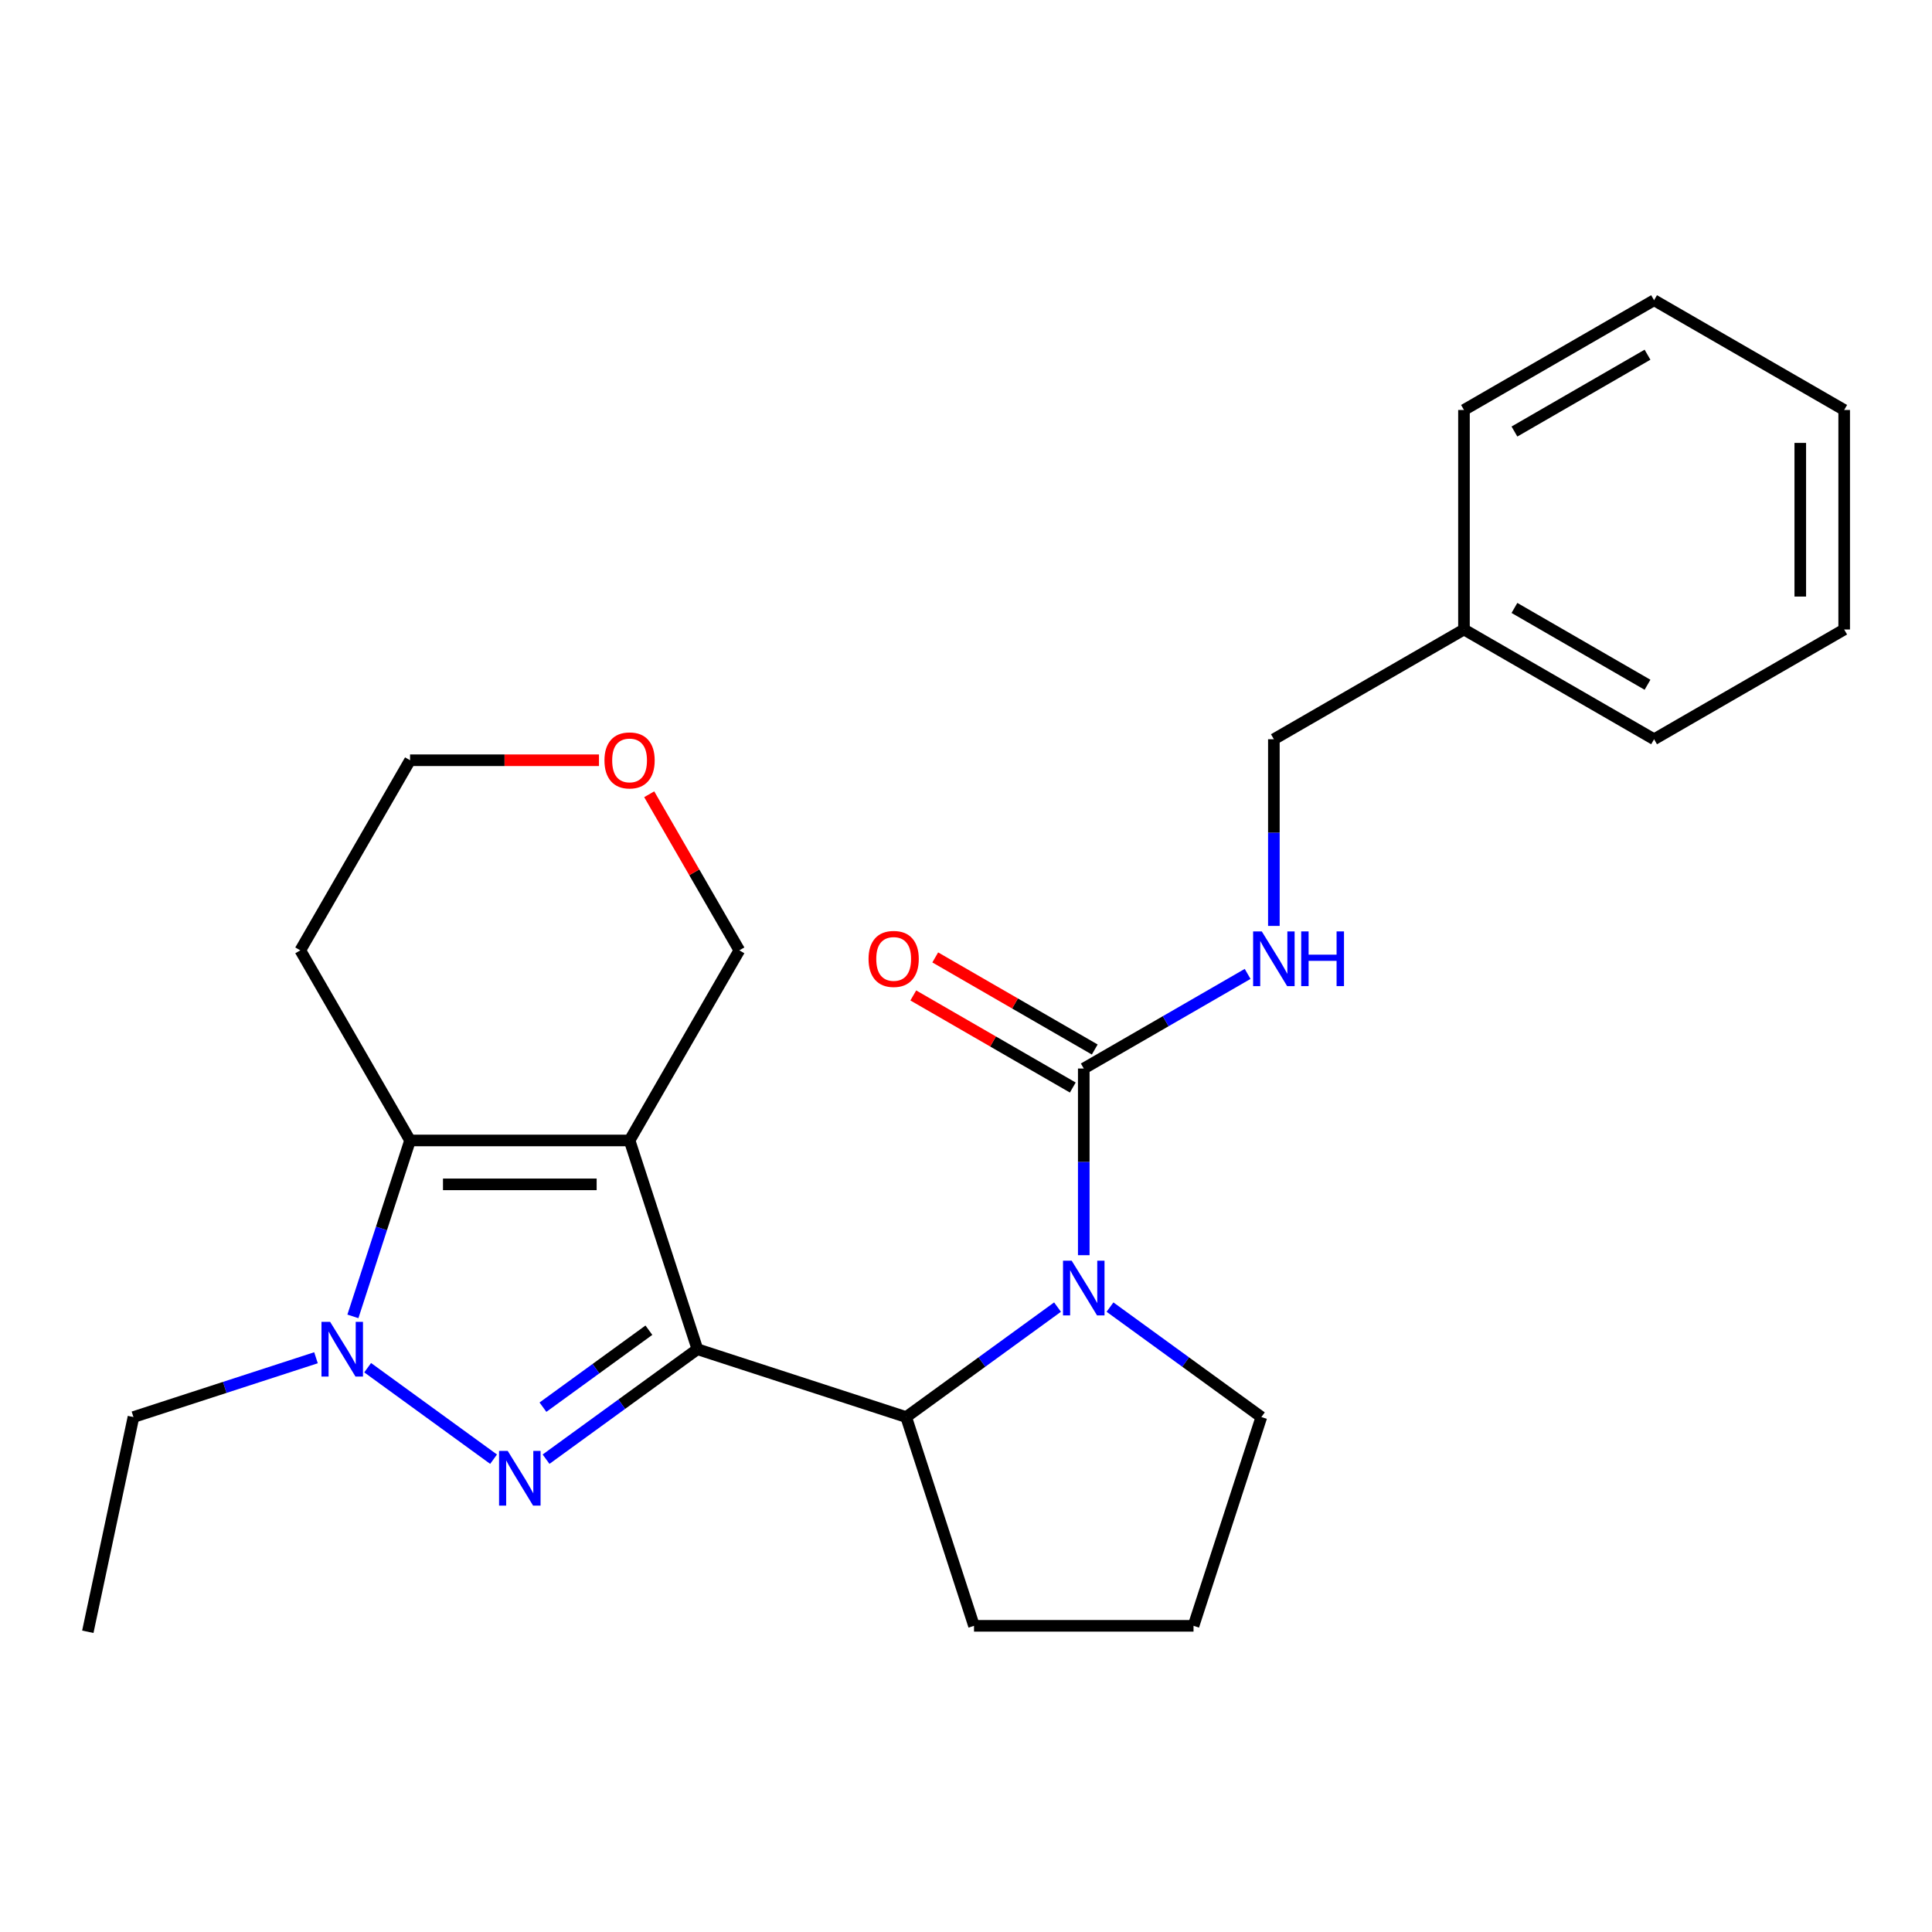 <?xml version='1.0' encoding='iso-8859-1'?>
<svg version='1.1' baseProfile='full'
              xmlns='http://www.w3.org/2000/svg'
                      xmlns:rdkit='http://www.rdkit.org/xml'
                      xmlns:xlink='http://www.w3.org/1999/xlink'
                  xml:space='preserve'
width='1000px' height='1000px' viewBox='0 0 1000 1000'>
<!-- END OF HEADER -->
<rect style='opacity:1.0;fill:#FFFFFF;stroke:none' width='1000' height='1000' x='0' y='0'> </rect>
<path class='bond-0' d='M 360.977,698.357 L 325.866,590.299' style='fill:none;fill-rule:evenodd;stroke:#000000;stroke-width:6px;stroke-linecap:butt;stroke-linejoin:miter;stroke-opacity:1' />
<path class='bond-1' d='M 360.977,698.357 L 321.807,726.816' style='fill:none;fill-rule:evenodd;stroke:#000000;stroke-width:6px;stroke-linecap:butt;stroke-linejoin:miter;stroke-opacity:1' />
<path class='bond-1' d='M 321.807,726.816 L 282.637,755.275' style='fill:none;fill-rule:evenodd;stroke:#0000FF;stroke-width:6px;stroke-linecap:butt;stroke-linejoin:miter;stroke-opacity:1' />
<path class='bond-1' d='M 335.869,688.511 L 308.45,708.432' style='fill:none;fill-rule:evenodd;stroke:#000000;stroke-width:6px;stroke-linecap:butt;stroke-linejoin:miter;stroke-opacity:1' />
<path class='bond-1' d='M 308.45,708.432 L 281.031,728.353' style='fill:none;fill-rule:evenodd;stroke:#0000FF;stroke-width:6px;stroke-linecap:butt;stroke-linejoin:miter;stroke-opacity:1' />
<path class='bond-5' d='M 360.977,698.357 L 469.035,733.468' style='fill:none;fill-rule:evenodd;stroke:#000000;stroke-width:6px;stroke-linecap:butt;stroke-linejoin:miter;stroke-opacity:1' />
<path class='bond-3' d='M 325.866,590.299 L 212.246,590.299' style='fill:none;fill-rule:evenodd;stroke:#000000;stroke-width:6px;stroke-linecap:butt;stroke-linejoin:miter;stroke-opacity:1' />
<path class='bond-3' d='M 308.823,613.023 L 229.289,613.023' style='fill:none;fill-rule:evenodd;stroke:#000000;stroke-width:6px;stroke-linecap:butt;stroke-linejoin:miter;stroke-opacity:1' />
<path class='bond-9' d='M 325.866,590.299 L 382.676,491.901' style='fill:none;fill-rule:evenodd;stroke:#000000;stroke-width:6px;stroke-linecap:butt;stroke-linejoin:miter;stroke-opacity:1' />
<path class='bond-2' d='M 255.476,755.275 L 190.297,707.919' style='fill:none;fill-rule:evenodd;stroke:#0000FF;stroke-width:6px;stroke-linecap:butt;stroke-linejoin:miter;stroke-opacity:1' />
<path class='bond-14' d='M 163.556,702.77 L 116.317,718.119' style='fill:none;fill-rule:evenodd;stroke:#0000FF;stroke-width:6px;stroke-linecap:butt;stroke-linejoin:miter;stroke-opacity:1' />
<path class='bond-14' d='M 116.317,718.119 L 69.077,733.468' style='fill:none;fill-rule:evenodd;stroke:#000000;stroke-width:6px;stroke-linecap:butt;stroke-linejoin:miter;stroke-opacity:1' />
<path class='bond-25' d='M 182.66,681.357 L 197.453,635.828' style='fill:none;fill-rule:evenodd;stroke:#0000FF;stroke-width:6px;stroke-linecap:butt;stroke-linejoin:miter;stroke-opacity:1' />
<path class='bond-25' d='M 197.453,635.828 L 212.246,590.299' style='fill:none;fill-rule:evenodd;stroke:#000000;stroke-width:6px;stroke-linecap:butt;stroke-linejoin:miter;stroke-opacity:1' />
<path class='bond-10' d='M 212.246,590.299 L 155.437,491.901' style='fill:none;fill-rule:evenodd;stroke:#000000;stroke-width:6px;stroke-linecap:butt;stroke-linejoin:miter;stroke-opacity:1' />
<path class='bond-4' d='M 547.375,676.551 L 508.205,705.009' style='fill:none;fill-rule:evenodd;stroke:#0000FF;stroke-width:6px;stroke-linecap:butt;stroke-linejoin:miter;stroke-opacity:1' />
<path class='bond-4' d='M 508.205,705.009 L 469.035,733.468' style='fill:none;fill-rule:evenodd;stroke:#000000;stroke-width:6px;stroke-linecap:butt;stroke-linejoin:miter;stroke-opacity:1' />
<path class='bond-6' d='M 560.955,649.683 L 560.955,601.374' style='fill:none;fill-rule:evenodd;stroke:#0000FF;stroke-width:6px;stroke-linecap:butt;stroke-linejoin:miter;stroke-opacity:1' />
<path class='bond-6' d='M 560.955,601.374 L 560.955,553.064' style='fill:none;fill-rule:evenodd;stroke:#000000;stroke-width:6px;stroke-linecap:butt;stroke-linejoin:miter;stroke-opacity:1' />
<path class='bond-12' d='M 574.536,676.551 L 613.706,705.009' style='fill:none;fill-rule:evenodd;stroke:#0000FF;stroke-width:6px;stroke-linecap:butt;stroke-linejoin:miter;stroke-opacity:1' />
<path class='bond-12' d='M 613.706,705.009 L 652.876,733.468' style='fill:none;fill-rule:evenodd;stroke:#000000;stroke-width:6px;stroke-linecap:butt;stroke-linejoin:miter;stroke-opacity:1' />
<path class='bond-15' d='M 469.035,733.468 L 504.146,841.526' style='fill:none;fill-rule:evenodd;stroke:#000000;stroke-width:6px;stroke-linecap:butt;stroke-linejoin:miter;stroke-opacity:1' />
<path class='bond-7' d='M 560.955,553.064 L 603.364,528.58' style='fill:none;fill-rule:evenodd;stroke:#000000;stroke-width:6px;stroke-linecap:butt;stroke-linejoin:miter;stroke-opacity:1' />
<path class='bond-7' d='M 603.364,528.58 L 645.772,504.095' style='fill:none;fill-rule:evenodd;stroke:#0000FF;stroke-width:6px;stroke-linecap:butt;stroke-linejoin:miter;stroke-opacity:1' />
<path class='bond-8' d='M 566.636,543.224 L 525.358,519.392' style='fill:none;fill-rule:evenodd;stroke:#000000;stroke-width:6px;stroke-linecap:butt;stroke-linejoin:miter;stroke-opacity:1' />
<path class='bond-8' d='M 525.358,519.392 L 484.079,495.56' style='fill:none;fill-rule:evenodd;stroke:#FF0000;stroke-width:6px;stroke-linecap:butt;stroke-linejoin:miter;stroke-opacity:1' />
<path class='bond-8' d='M 555.274,562.904 L 513.996,539.072' style='fill:none;fill-rule:evenodd;stroke:#000000;stroke-width:6px;stroke-linecap:butt;stroke-linejoin:miter;stroke-opacity:1' />
<path class='bond-8' d='M 513.996,539.072 L 472.717,515.24' style='fill:none;fill-rule:evenodd;stroke:#FF0000;stroke-width:6px;stroke-linecap:butt;stroke-linejoin:miter;stroke-opacity:1' />
<path class='bond-13' d='M 659.353,479.254 L 659.353,430.944' style='fill:none;fill-rule:evenodd;stroke:#0000FF;stroke-width:6px;stroke-linecap:butt;stroke-linejoin:miter;stroke-opacity:1' />
<path class='bond-13' d='M 659.353,430.944 L 659.353,382.635' style='fill:none;fill-rule:evenodd;stroke:#000000;stroke-width:6px;stroke-linecap:butt;stroke-linejoin:miter;stroke-opacity:1' />
<path class='bond-11' d='M 382.676,491.901 L 359.352,451.503' style='fill:none;fill-rule:evenodd;stroke:#000000;stroke-width:6px;stroke-linecap:butt;stroke-linejoin:miter;stroke-opacity:1' />
<path class='bond-11' d='M 359.352,451.503 L 336.028,411.104' style='fill:none;fill-rule:evenodd;stroke:#FF0000;stroke-width:6px;stroke-linecap:butt;stroke-linejoin:miter;stroke-opacity:1' />
<path class='bond-27' d='M 155.437,491.901 L 212.246,393.504' style='fill:none;fill-rule:evenodd;stroke:#000000;stroke-width:6px;stroke-linecap:butt;stroke-linejoin:miter;stroke-opacity:1' />
<path class='bond-18' d='M 310.026,393.504 L 261.136,393.504' style='fill:none;fill-rule:evenodd;stroke:#FF0000;stroke-width:6px;stroke-linecap:butt;stroke-linejoin:miter;stroke-opacity:1' />
<path class='bond-18' d='M 261.136,393.504 L 212.246,393.504' style='fill:none;fill-rule:evenodd;stroke:#000000;stroke-width:6px;stroke-linecap:butt;stroke-linejoin:miter;stroke-opacity:1' />
<path class='bond-26' d='M 652.876,733.468 L 617.765,841.526' style='fill:none;fill-rule:evenodd;stroke:#000000;stroke-width:6px;stroke-linecap:butt;stroke-linejoin:miter;stroke-opacity:1' />
<path class='bond-16' d='M 659.353,382.635 L 757.75,325.825' style='fill:none;fill-rule:evenodd;stroke:#000000;stroke-width:6px;stroke-linecap:butt;stroke-linejoin:miter;stroke-opacity:1' />
<path class='bond-21' d='M 69.077,733.468 L 45.455,844.605' style='fill:none;fill-rule:evenodd;stroke:#000000;stroke-width:6px;stroke-linecap:butt;stroke-linejoin:miter;stroke-opacity:1' />
<path class='bond-17' d='M 504.146,841.526 L 617.765,841.526' style='fill:none;fill-rule:evenodd;stroke:#000000;stroke-width:6px;stroke-linecap:butt;stroke-linejoin:miter;stroke-opacity:1' />
<path class='bond-19' d='M 757.75,325.825 L 856.148,382.635' style='fill:none;fill-rule:evenodd;stroke:#000000;stroke-width:6px;stroke-linecap:butt;stroke-linejoin:miter;stroke-opacity:1' />
<path class='bond-19' d='M 783.872,314.667 L 852.75,354.434' style='fill:none;fill-rule:evenodd;stroke:#000000;stroke-width:6px;stroke-linecap:butt;stroke-linejoin:miter;stroke-opacity:1' />
<path class='bond-20' d='M 757.75,325.825 L 757.75,212.205' style='fill:none;fill-rule:evenodd;stroke:#000000;stroke-width:6px;stroke-linecap:butt;stroke-linejoin:miter;stroke-opacity:1' />
<path class='bond-23' d='M 856.148,382.635 L 954.545,325.825' style='fill:none;fill-rule:evenodd;stroke:#000000;stroke-width:6px;stroke-linecap:butt;stroke-linejoin:miter;stroke-opacity:1' />
<path class='bond-22' d='M 757.75,212.205 L 856.148,155.395' style='fill:none;fill-rule:evenodd;stroke:#000000;stroke-width:6px;stroke-linecap:butt;stroke-linejoin:miter;stroke-opacity:1' />
<path class='bond-22' d='M 783.872,223.363 L 852.75,183.596' style='fill:none;fill-rule:evenodd;stroke:#000000;stroke-width:6px;stroke-linecap:butt;stroke-linejoin:miter;stroke-opacity:1' />
<path class='bond-24' d='M 856.148,155.395 L 954.545,212.205' style='fill:none;fill-rule:evenodd;stroke:#000000;stroke-width:6px;stroke-linecap:butt;stroke-linejoin:miter;stroke-opacity:1' />
<path class='bond-28' d='M 954.545,325.825 L 954.545,212.205' style='fill:none;fill-rule:evenodd;stroke:#000000;stroke-width:6px;stroke-linecap:butt;stroke-linejoin:miter;stroke-opacity:1' />
<path class='bond-28' d='M 931.822,308.782 L 931.822,229.248' style='fill:none;fill-rule:evenodd;stroke:#000000;stroke-width:6px;stroke-linecap:butt;stroke-linejoin:miter;stroke-opacity:1' />
<path  class='atom-2' d='M 262.796 750.981
L 272.076 765.981
Q 272.996 767.461, 274.476 770.141
Q 275.956 772.821, 276.036 772.981
L 276.036 750.981
L 279.796 750.981
L 279.796 779.301
L 275.916 779.301
L 265.956 762.901
Q 264.796 760.981, 263.556 758.781
Q 262.356 756.581, 261.996 755.901
L 261.996 779.301
L 258.316 779.301
L 258.316 750.981
L 262.796 750.981
' fill='#0000FF'/>
<path  class='atom-3' d='M 170.876 684.197
L 180.156 699.197
Q 181.076 700.677, 182.556 703.357
Q 184.036 706.037, 184.116 706.197
L 184.116 684.197
L 187.876 684.197
L 187.876 712.517
L 183.996 712.517
L 174.036 696.117
Q 172.876 694.197, 171.636 691.997
Q 170.436 689.797, 170.076 689.117
L 170.076 712.517
L 166.396 712.517
L 166.396 684.197
L 170.876 684.197
' fill='#0000FF'/>
<path  class='atom-5' d='M 554.695 652.524
L 563.975 667.524
Q 564.895 669.004, 566.375 671.684
Q 567.855 674.364, 567.935 674.524
L 567.935 652.524
L 571.695 652.524
L 571.695 680.844
L 567.815 680.844
L 557.855 664.444
Q 556.695 662.524, 555.455 660.324
Q 554.255 658.124, 553.895 657.444
L 553.895 680.844
L 550.215 680.844
L 550.215 652.524
L 554.695 652.524
' fill='#0000FF'/>
<path  class='atom-8' d='M 653.093 482.094
L 662.373 497.094
Q 663.293 498.574, 664.773 501.254
Q 666.253 503.934, 666.333 504.094
L 666.333 482.094
L 670.093 482.094
L 670.093 510.414
L 666.213 510.414
L 656.253 494.014
Q 655.093 492.094, 653.853 489.894
Q 652.653 487.694, 652.293 487.014
L 652.293 510.414
L 648.613 510.414
L 648.613 482.094
L 653.093 482.094
' fill='#0000FF'/>
<path  class='atom-8' d='M 673.493 482.094
L 677.333 482.094
L 677.333 494.134
L 691.813 494.134
L 691.813 482.094
L 695.653 482.094
L 695.653 510.414
L 691.813 510.414
L 691.813 497.334
L 677.333 497.334
L 677.333 510.414
L 673.493 510.414
L 673.493 482.094
' fill='#0000FF'/>
<path  class='atom-9' d='M 449.558 496.334
Q 449.558 489.534, 452.918 485.734
Q 456.278 481.934, 462.558 481.934
Q 468.838 481.934, 472.198 485.734
Q 475.558 489.534, 475.558 496.334
Q 475.558 503.214, 472.158 507.134
Q 468.758 511.014, 462.558 511.014
Q 456.318 511.014, 452.918 507.134
Q 449.558 503.254, 449.558 496.334
M 462.558 507.814
Q 466.878 507.814, 469.198 504.934
Q 471.558 502.014, 471.558 496.334
Q 471.558 490.774, 469.198 487.974
Q 466.878 485.134, 462.558 485.134
Q 458.238 485.134, 455.878 487.934
Q 453.558 490.734, 453.558 496.334
Q 453.558 502.054, 455.878 504.934
Q 458.238 507.814, 462.558 507.814
' fill='#FF0000'/>
<path  class='atom-12' d='M 312.866 393.584
Q 312.866 386.784, 316.226 382.984
Q 319.586 379.184, 325.866 379.184
Q 332.146 379.184, 335.506 382.984
Q 338.866 386.784, 338.866 393.584
Q 338.866 400.464, 335.466 404.384
Q 332.066 408.264, 325.866 408.264
Q 319.626 408.264, 316.226 404.384
Q 312.866 400.504, 312.866 393.584
M 325.866 405.064
Q 330.186 405.064, 332.506 402.184
Q 334.866 399.264, 334.866 393.584
Q 334.866 388.024, 332.506 385.224
Q 330.186 382.384, 325.866 382.384
Q 321.546 382.384, 319.186 385.184
Q 316.866 387.984, 316.866 393.584
Q 316.866 399.304, 319.186 402.184
Q 321.546 405.064, 325.866 405.064
' fill='#FF0000'/>
</svg>

